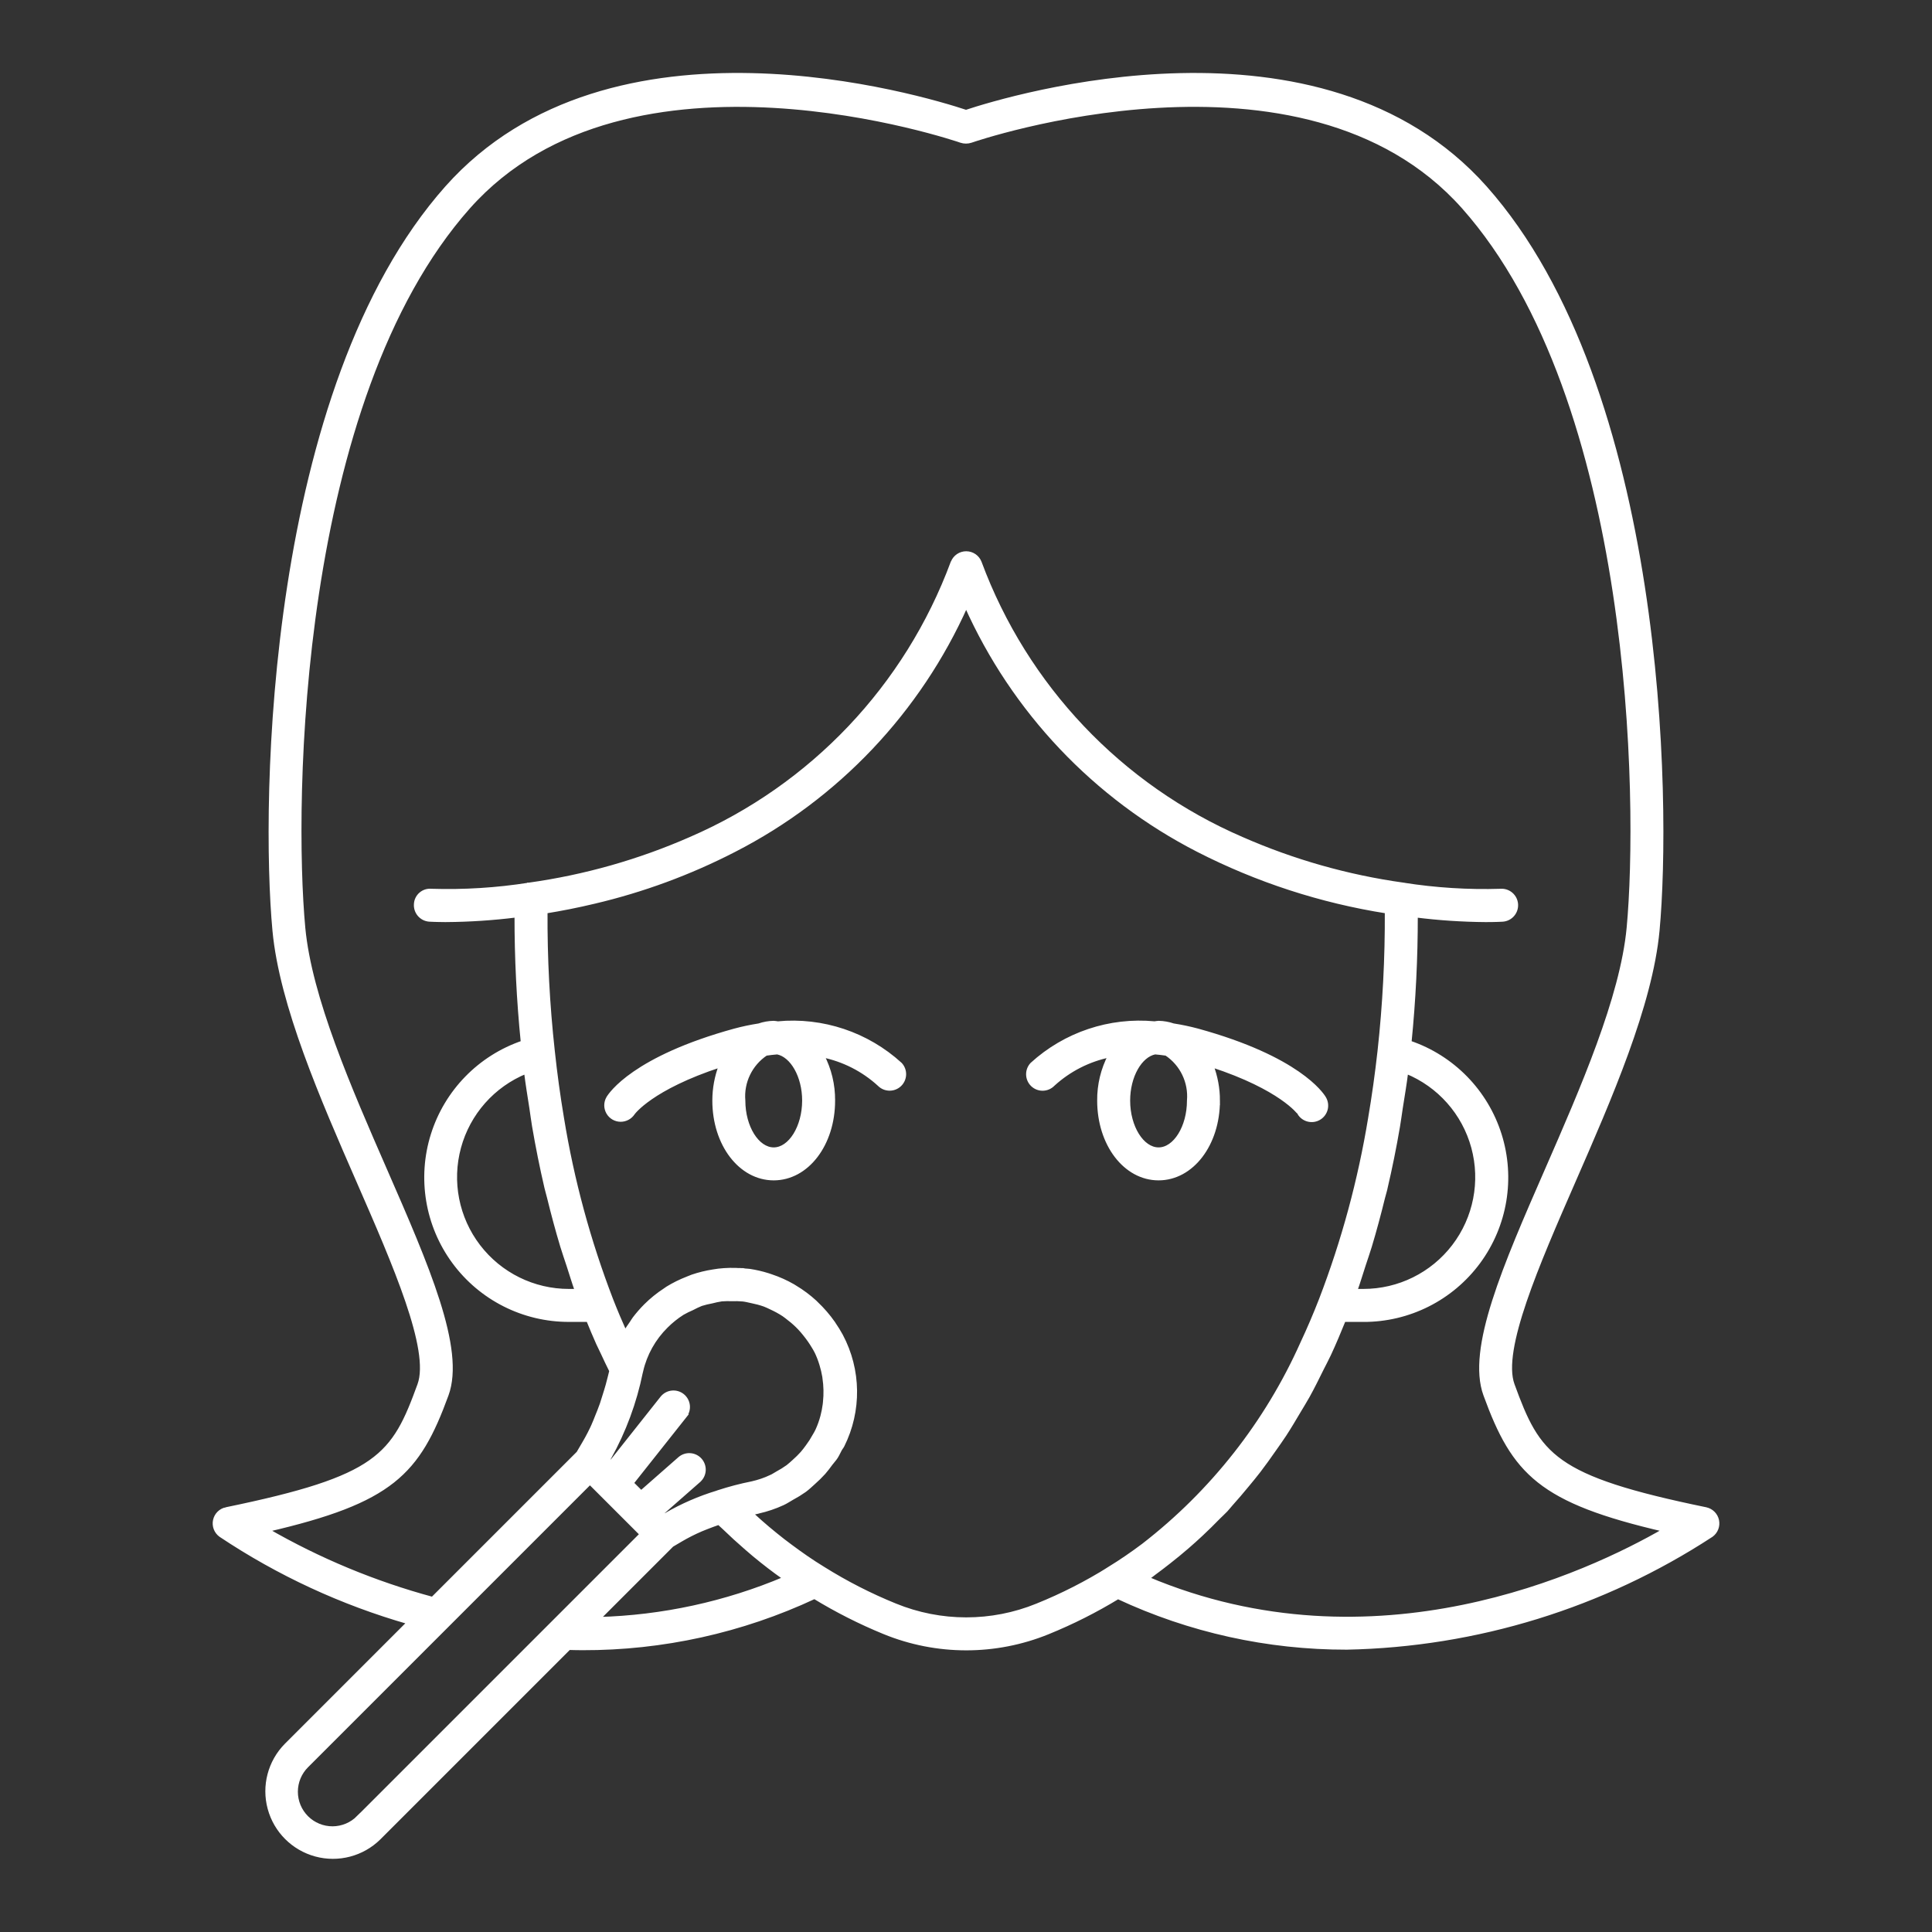<svg id="svg" fill="#ffffff" stroke="#ffffff" width="106" height="106" version="1.1" viewBox="144 144 512 512" xmlns="http://www.w3.org/2000/svg">
    <rect x="144" y="144" width="512" height="512" fill="#333333" stroke="none"/>
    <g id="IconSvg_bgCarrier" stroke-width="0"></g>
    <g id="IconSvg_tracerCarrier" stroke-linecap="round" stroke-linejoin="round" stroke="#CCCCCC" stroke-width="0">
      <path xmlns="http://www.w3.org/2000/svg" d="m596.06 543.93c-40.539-8.344-44.32-14.141-51.176-32.949-3.375-9.219 6.547-31.926 16.137-53.883 9.578-21.914 20.43-46.75 22.277-66.492 3.18-34.141 1.617-143.58-45.684-196.86-43.562-48.988-126.04-23.953-137.61-20.125-11.59-3.836-94.059-28.863-137.62 20.125-47.293 53.277-48.859 162.71-45.68 196.86 1.848 19.742 12.699 44.578 22.277 66.492 9.594 21.957 19.516 44.664 16.137 53.891-6.848 18.805-10.633 24.594-51.176 32.941l0.004-0.004c-1.5 0.312-2.676 1.48-2.996 2.981-0.32 1.5 0.273 3.047 1.512 3.945 15.336 10.238 32.168 18.031 49.895 23.105l-32.531 32.535c-4.344 4.406-6.019 10.789-4.402 16.762 1.617 5.973 6.281 10.637 12.254 12.254 5.973 1.617 12.355-0.059 16.762-4.402l50.348-50.348c1.176 0.027 2.352 0.062 3.519 0.062 21.262 0.062 42.277-4.578 61.539-13.582 5.902 3.598 12.082 6.723 18.477 9.344 13.914 5.695 29.508 5.703 43.43 0.023 6.414-2.609 12.605-5.731 18.523-9.332 18.98 8.867 39.68 13.441 60.629 13.406 34.367-0.688 67.855-11.02 96.637-29.82 1.242-0.895 1.84-2.445 1.52-3.945-0.32-1.5-1.496-2.668-2.996-2.981zm-305.59 30.199-51.484 51.484v-0.004c-1.805 1.832-4.266 2.871-6.84 2.883-2.57 0.012-5.043-1.004-6.863-2.82-1.824-1.816-2.848-4.285-2.844-6.859 0.004-2.57 1.031-5.035 2.859-6.848l75.043-75.039 13.668 13.664zm39.098-43.219c-1.41-1.605-3.856-1.766-5.465-0.355l-10.188 8.945-2.481-2.469 14.078-17.762h-0.004c1.328-1.676 1.047-4.113-0.629-5.438-1.676-1.328-4.113-1.047-5.441 0.629l-13.531 17.078-0.719-0.715 0.309-0.527c3.93-7.059 6.746-14.68 8.355-22.598v-0.02l0.004-0.008 0.062-0.277 0.016-0.062h0.008c1.035-4.504 3.336-8.617 6.625-11.863 1.316-1.316 2.773-2.484 4.348-3.477 0.816-0.461 1.66-0.879 2.527-1.25 0.777-0.418 1.574-0.793 2.394-1.129 0.93-0.285 1.875-0.52 2.832-0.691 0.848-0.227 1.707-0.406 2.574-0.539 0.879-0.066 1.758-0.082 2.637-0.055 1.02-0.035 2.035-0.004 3.051 0.086 0.781 0.094 1.52 0.297 2.281 0.453 1.137 0.223 2.254 0.523 3.344 0.902 0.637 0.23 1.238 0.543 1.852 0.828 1.105 0.504 2.176 1.09 3.199 1.754 0.551 0.371 1.074 0.789 1.598 1.199h-0.004c0.945 0.738 1.832 1.543 2.664 2.41 0.523 0.555 1.023 1.145 1.508 1.758 0.82 1.016 1.566 2.09 2.231 3.215 0.211 0.379 0.465 0.734 0.652 1.121h0.004c0.57 1.168 1.043 2.379 1.41 3.621 0.312 1.027 0.559 2.07 0.738 3.125 0.02 0.113 0.027 0.227 0.043 0.34v0.004c0.324 2.137 0.371 4.309 0.137 6.461-0.02 0.191-0.031 0.383-0.059 0.57-0.137 1.074-0.348 2.141-0.625 3.188-0.332 1.258-0.773 2.484-1.312 3.668-0.211 0.473-0.488 0.914-0.727 1.375l-0.004-0.004c-0.566 1.016-1.195 1.992-1.891 2.926-0.445 0.605-0.891 1.211-1.379 1.77-0.676 0.754-1.395 1.465-2.156 2.133-0.57 0.508-1.121 1.039-1.73 1.496h-0.004c-0.848 0.602-1.734 1.152-2.652 1.645-0.598 0.332-1.164 0.727-1.789 1.012v-0.004c-1.59 0.738-3.254 1.301-4.961 1.688-3.027 0.602-6.016 1.387-8.949 2.344l-0.117 0.039-0.02 0.008-0.113 0.043-0.043 0.016v0.004c-4.742 1.438-9.301 3.418-13.586 5.91l-0.379 0.227-0.68-0.676 9.801-8.602v-0.004c0.77-0.676 1.242-1.633 1.309-2.656 0.066-1.023-0.277-2.031-0.953-2.805zm-27.043 42.117 19.555-19.555 2.336-1.375 0.004-0.004c1.711-1.004 3.481-1.902 5.301-2.688 0.582-0.258 1.211-0.48 1.812-0.727 0.945-0.383 1.949-0.73 2.957-1.082 0.395 0.395 0.805 0.715 1.199 1.098 2.027 1.965 4.07 3.832 6.129 5.609 0.668 0.578 1.34 1.172 2.019 1.73 2.621 2.168 5.273 4.223 7.981 6.113l0.191 0.145h-0.004c-15.68 6.633-32.461 10.273-49.48 10.734zm135.5-13.371-0.02 0.016h0.004c-6.09 3.812-12.5 7.078-19.16 9.766-12.055 4.918-25.559 4.91-37.609-0.02-6.644-2.695-13.039-5.969-19.113-9.773l-0.023-0.016c-2.965-1.801-5.832-3.809-8.668-5.922-0.629-0.469-1.254-0.93-1.875-1.414-2.754-2.148-5.477-4.426-8.156-6.906l-0.336-0.324c0.594-0.137 1.223-0.289 1.785-0.41l0.086-0.02 0.094-0.031v-0.004c2.203-0.496 4.348-1.223 6.402-2.168 0.867-0.391 1.641-0.926 2.465-1.391 1.156-0.617 2.273-1.305 3.344-2.059 0.84-0.621 1.594-1.34 2.371-2.043 0.953-0.836 1.855-1.723 2.703-2.66 0.664-0.758 1.27-1.57 1.875-2.398 0.438-0.594 0.957-1.109 1.355-1.738l0.008-0.008c0.414-0.652 0.719-1.359 1.082-2.035 0.195-0.359 0.469-0.645 0.652-1.012 4.59-9.203 4.445-20.051-0.383-29.129-0.594-1.09-1.246-2.144-1.953-3.168l-0.094-0.164-0.02-0.02c-1.312-1.875-2.812-3.613-4.477-5.184-0.129-0.125-0.246-0.258-0.379-0.379-1.613-1.48-3.375-2.793-5.254-3.918-0.18-0.109-0.355-0.23-0.535-0.336h-0.004c-1.844-1.062-3.793-1.934-5.812-2.609-0.273-0.094-0.539-0.188-0.812-0.273-1.594-0.504-3.227-0.883-4.879-1.137-0.422-0.062-0.848-0.062-1.266-0.105-0.168-0.016-0.32-0.078-0.484-0.098-0.191-0.02-0.379 0.023-0.57 0.008v0.004c-1.992-0.145-3.996-0.102-5.981 0.125-0.48 0.055-0.945 0.141-1.422 0.215-1.871 0.289-3.715 0.742-5.512 1.352-0.445 0.156-0.867 0.348-1.309 0.523h0.004c-1.836 0.707-3.606 1.586-5.281 2.613-0.227 0.141-0.434 0.316-0.656 0.457-1.844 1.199-3.559 2.586-5.117 4.137-1.078 1.078-2.082 2.231-3.004 3.445-0.277 0.363-0.488 0.766-0.75 1.141-0.582 0.84-1.18 1.672-1.676 2.555l-0.008-0.02c-1.238-2.738-2.445-5.582-3.621-8.582-6.012-15.602-10.398-31.785-13.082-48.289-0.973-5.781-1.781-11.688-2.426-17.719-1.352-12.27-1.996-24.609-1.926-36.953 4-0.645 8.32-1.484 12.879-2.57v-0.004c12.883-3.027 25.348-7.625 37.113-13.688 27.281-13.984 48.965-36.875 61.449-64.879 12.492 27.996 34.172 50.883 61.449 64.867 15.699 8.035 32.574 13.527 49.996 16.27 0.066 12.348-0.578 24.688-1.926 36.957-0.676 6.078-1.508 12.02-2.496 17.82v0.004c-2.695 16.406-7.055 32.496-13.012 48.016-1.555 3.996-3.211 7.867-4.969 11.613v0.004c-9.402 21.035-23.855 39.422-42.078 53.523-2.902 2.184-5.898 4.231-8.984 6.144zm-141.19-73.574h-2.066 0.004c-9.387 0.008-18.242-4.363-23.945-11.816-5.707-7.453-7.609-17.141-5.148-26.203 2.457-9.059 9-16.453 17.691-19.996 0.402 3.277 0.934 6.453 1.43 9.66 0.242 1.551 0.43 3.141 0.691 4.672 0.949 5.547 2.043 10.984 3.281 16.312 0.211 0.898 0.473 1.746 0.691 2.637 1.074 4.371 2.223 8.68 3.492 12.883 0.523 1.73 1.113 3.398 1.668 5.098 0.738 2.25 1.418 4.559 2.211 6.754zm217.68-43.551c0.277-1.598 0.48-3.262 0.734-4.879 0.5-3.18 1.039-6.328 1.445-9.59h0.004c8.691 3.543 15.238 10.934 17.699 19.992 2.461 9.059 0.562 18.75-5.141 26.203-5.703 7.457-14.555 11.828-23.941 11.824h-2.125c0.801-2.203 1.484-4.535 2.227-6.801 0.543-1.66 1.117-3.289 1.633-4.984 1.266-4.191 2.418-8.496 3.492-12.879 0.188-0.766 0.43-1.48 0.613-2.258 0.023-0.102 0.039-0.215 0.062-0.316 1.242-5.301 2.344-10.738 3.297-16.312zm-66.461 119.78c0.637-0.445 1.23-0.957 1.863-1.418 1.324-0.961 2.621-1.969 3.91-2.981 1.641-1.285 3.254-2.606 4.836-3.977 1.242-1.078 2.465-2.176 3.668-3.301 1.539-1.441 3.051-2.922 4.527-4.445 0.66-0.68 1.375-1.289 2.027-1.988 0.48-0.512 0.914-1.094 1.387-1.617 1.445-1.598 2.844-3.254 4.231-4.934 1.055-1.273 2.113-2.547 3.129-3.871 1.367-1.773 2.676-3.629 3.977-5.488 0.941-1.348 1.902-2.672 2.809-4.059 1.309-2.004 2.547-4.094 3.785-6.191 0.805-1.363 1.645-2.691 2.422-4.094 1.309-2.363 2.531-4.844 3.754-7.32 0.617-1.242 1.273-2.434 1.863-3.707 1.375-2.945 2.652-6.012 3.906-9.105h5.176l-0.008 0.012c12.047 0.035 23.387-5.68 30.531-15.379 7.144-9.703 9.23-22.23 5.617-33.723-3.613-11.496-12.492-20.574-23.898-24.449 1.121-11.176 1.676-22.402 1.664-33.633 6.129 0.766 12.301 1.176 18.477 1.223 2.734 0 4.316-0.098 4.484-0.105 2.133-0.137 3.754-1.977 3.617-4.113-0.137-2.133-1.98-3.754-4.113-3.613-8.637 0.27-17.277-0.273-25.809-1.621h-0.008l-0.012-0.004v-0.004c-14.746-2.062-29.133-6.144-42.766-12.129-32.176-13.898-57.266-40.355-69.449-73.219-0.57-1.48-1.988-2.457-3.574-2.469-1.586-0.012-3.016 0.949-3.606 2.418l-0.043 0.051c-12.18 32.871-37.273 59.332-69.457 73.234-13.629 5.981-28.012 10.055-42.754 12.113l-0.012 0.004h-0.008v0.004c-8.562 1.352-17.234 1.891-25.898 1.621-1.031-0.098-2.055 0.238-2.832 0.922-0.777 0.684-1.238 1.656-1.277 2.691-0.133 2.133 1.484 3.969 3.613 4.109 0.168 0.008 1.75 0.105 4.488 0.105v0.004c6.207-0.051 12.406-0.461 18.562-1.23-0.016 11.234 0.539 22.461 1.664 33.641-11.391 3.887-20.25 12.965-23.852 24.449-3.606 11.484-1.52 24 5.609 33.695 7.133 9.699 18.457 15.418 30.492 15.402h5.086c0.859 2.102 1.723 4.199 2.617 6.176 0.406 0.895 0.84 1.738 1.25 2.613 0.746 1.574 1.473 3.18 2.25 4.695-0.141 0.582-0.289 1.18-0.445 1.789-0.172 0.664-0.332 1.316-0.523 2.008-0.273 0.984-0.602 2.008-0.922 3.027-0.207 0.664-0.398 1.32-0.629 1.992-0.395 1.141-0.871 2.297-1.34 3.445-0.234 0.574-0.43 1.141-0.688 1.711l0.008 0.004c-0.77 1.742-1.641 3.438-2.606 5.082l-1.582 2.703-38.621 38.621c-15.336-4.144-30.066-10.262-43.828-18.203 33.02-7.637 40.012-15.074 47.59-35.844 4.441-12.137-5.184-34.152-16.32-59.641-9.34-21.379-19.93-45.609-21.656-64.113-3.106-33.273-1.723-139.78 43.754-191 42.461-47.746 129.63-17.848 130.5-17.543 0.863 0.289 1.797 0.289 2.66 0 0.871-0.316 88.051-30.199 130.5 17.535 45.477 51.227 46.867 157.73 43.758 191-1.727 18.504-12.316 42.734-21.656 64.113-11.141 25.492-20.762 47.504-16.32 59.637 7.57 20.773 14.562 28.207 47.559 35.844-20.238 11.672-76.855 38.277-137.11 12.832zm18.746-126.64c0-3.195-0.586-6.367-1.73-9.352 18.492 6.043 23.188 12.625 23.191 12.617 0.52 0.895 1.371 1.543 2.371 1.805 1 0.262 2.062 0.113 2.949-0.414 0.891-0.527 1.531-1.387 1.785-2.387 0.25-1.004 0.09-2.062-0.445-2.949-0.629-1.062-6.926-10.598-33.527-17.91-2.121-0.57-4.269-1.027-6.438-1.359-1.262-0.434-2.586-0.668-3.922-0.691-0.359 0-0.695 0.102-1.047 0.133-11.883-1.121-23.691 2.824-32.512 10.875-1.453 1.547-1.387 3.984 0.152 5.453 1.539 1.465 3.977 1.414 5.453-0.113 4.234-3.875 9.441-6.527 15.062-7.672-1.93 3.691-2.918 7.801-2.879 11.965 0 11.57 6.926 20.641 15.77 20.641 8.844 0.004 15.766-9.066 15.766-20.641zm-15.766 12.902c-4.352 0-8.031-5.902-8.031-12.902 0-6.481 3.168-11.965 7.094-12.746 0.969 0.078 1.969 0.199 2.984 0.348h0.004c4.106 2.734 6.394 7.484 5.973 12.398 0.004 6.992-3.672 12.902-8.02 12.902zm-100.94-33.41c-0.352-0.031-0.688-0.133-1.047-0.133-1.336 0.023-2.66 0.254-3.922 0.691-2.168 0.336-4.316 0.789-6.434 1.359-26.609 7.312-32.906 16.848-33.535 17.91-0.691 1.191-0.695 2.66-0.008 3.856 0.684 1.195 1.953 1.934 3.332 1.938 1.32 0 2.555-0.664 3.285-1.766 0.047-0.074 4.746-6.656 23.242-12.699v0.004c-1.145 2.984-1.73 6.152-1.73 9.348 0 11.57 6.926 20.641 15.766 20.641 8.84 0 15.77-9.066 15.77-20.641h-0.004c0.043-4.16-0.945-8.266-2.871-11.957 5.621 1.145 10.824 3.793 15.055 7.664 1.484 1.516 3.906 1.559 5.441 0.098 1.535-1.465 1.609-3.887 0.168-5.438-8.82-8.047-20.625-11.992-32.508-10.875zm-1.047 33.41c-4.352 0-8.023-5.902-8.023-12.902-0.422-4.91 1.867-9.66 5.969-12.398 1.023-0.148 2.031-0.27 3.004-0.344 3.918 0.789 7.082 6.266 7.082 12.742-0.004 6.992-3.684 12.902-8.031 12.902z"></path>

      </g>
     <g id="IconSvg_iconCarrier">
      <path xmlns="http://www.w3.org/2000/svg" d="m596.06 543.93c-40.539-8.344-44.32-14.141-51.176-32.949-3.375-9.219 6.547-31.926 16.137-53.883 9.578-21.914 20.43-46.75 22.277-66.492 3.18-34.141 1.617-143.58-45.684-196.86-43.562-48.988-126.04-23.953-137.61-20.125-11.59-3.836-94.059-28.863-137.62 20.125-47.293 53.277-48.859 162.71-45.68 196.86 1.848 19.742 12.699 44.578 22.277 66.492 9.594 21.957 19.516 44.664 16.137 53.891-6.848 18.805-10.633 24.594-51.176 32.941l0.004-0.004c-1.5 0.312-2.676 1.48-2.996 2.981-0.32 1.5 0.273 3.047 1.512 3.945 15.336 10.238 32.168 18.031 49.895 23.105l-32.531 32.535c-4.344 4.406-6.019 10.789-4.402 16.762 1.617 5.973 6.281 10.637 12.254 12.254 5.973 1.617 12.355-0.059 16.762-4.402l50.348-50.348c1.176 0.027 2.352 0.062 3.519 0.062 21.262 0.062 42.277-4.578 61.539-13.582 5.902 3.598 12.082 6.723 18.477 9.344 13.914 5.695 29.508 5.703 43.43 0.023 6.414-2.609 12.605-5.731 18.523-9.332 18.98 8.867 39.68 13.441 60.629 13.406 34.367-0.688 67.855-11.02 96.637-29.82 1.242-0.895 1.84-2.445 1.52-3.945-0.32-1.5-1.496-2.668-2.996-2.981zm-305.59 30.199-51.484 51.484v-0.004c-1.805 1.832-4.266 2.871-6.84 2.883-2.57 0.012-5.043-1.004-6.863-2.82-1.824-1.816-2.848-4.285-2.844-6.859 0.004-2.57 1.031-5.035 2.859-6.848l75.043-75.039 13.668 13.664zm39.098-43.219c-1.41-1.605-3.856-1.766-5.465-0.355l-10.188 8.945-2.481-2.469 14.078-17.762h-0.004c1.328-1.676 1.047-4.113-0.629-5.438-1.676-1.328-4.113-1.047-5.441 0.629l-13.531 17.078-0.719-0.715 0.309-0.527c3.93-7.059 6.746-14.68 8.355-22.598v-0.02l0.004-0.008 0.062-0.277 0.016-0.062h0.008c1.035-4.504 3.336-8.617 6.625-11.863 1.316-1.316 2.773-2.484 4.348-3.477 0.816-0.461 1.66-0.879 2.527-1.25 0.777-0.418 1.574-0.793 2.394-1.129 0.93-0.285 1.875-0.52 2.832-0.691 0.848-0.227 1.707-0.406 2.574-0.539 0.879-0.066 1.758-0.082 2.637-0.055 1.02-0.035 2.035-0.004 3.051 0.086 0.781 0.094 1.52 0.297 2.281 0.453 1.137 0.223 2.254 0.523 3.344 0.902 0.637 0.23 1.238 0.543 1.852 0.828 1.105 0.504 2.176 1.09 3.199 1.754 0.551 0.371 1.074 0.789 1.598 1.199h-0.004c0.945 0.738 1.832 1.543 2.664 2.41 0.523 0.555 1.023 1.145 1.508 1.758 0.82 1.016 1.566 2.09 2.231 3.215 0.211 0.379 0.465 0.734 0.652 1.121h0.004c0.57 1.168 1.043 2.379 1.41 3.621 0.312 1.027 0.559 2.07 0.738 3.125 0.02 0.113 0.027 0.227 0.043 0.34v0.004c0.324 2.137 0.371 4.309 0.137 6.461-0.02 0.191-0.031 0.383-0.059 0.57-0.137 1.074-0.348 2.141-0.625 3.188-0.332 1.258-0.773 2.484-1.312 3.668-0.211 0.473-0.488 0.914-0.727 1.375l-0.004-0.004c-0.566 1.016-1.195 1.992-1.891 2.926-0.445 0.605-0.891 1.211-1.379 1.77-0.676 0.754-1.395 1.465-2.156 2.133-0.57 0.508-1.121 1.039-1.73 1.496h-0.004c-0.848 0.602-1.734 1.152-2.652 1.645-0.598 0.332-1.164 0.727-1.789 1.012v-0.004c-1.59 0.738-3.254 1.301-4.961 1.688-3.027 0.602-6.016 1.387-8.949 2.344l-0.117 0.039-0.02 0.008-0.113 0.043-0.043 0.016v0.004c-4.742 1.438-9.301 3.418-13.586 5.91l-0.379 0.227-0.68-0.676 9.801-8.602v-0.004c0.77-0.676 1.242-1.633 1.309-2.656 0.066-1.023-0.277-2.031-0.953-2.805zm-27.043 42.117 19.555-19.555 2.336-1.375 0.004-0.004c1.711-1.004 3.481-1.902 5.301-2.688 0.582-0.258 1.211-0.48 1.812-0.727 0.945-0.383 1.949-0.73 2.957-1.082 0.395 0.395 0.805 0.715 1.199 1.098 2.027 1.965 4.07 3.832 6.129 5.609 0.668 0.578 1.34 1.172 2.019 1.73 2.621 2.168 5.273 4.223 7.981 6.113l0.191 0.145h-0.004c-15.68 6.633-32.461 10.273-49.48 10.734zm135.5-13.371-0.02 0.016h0.004c-6.09 3.812-12.5 7.078-19.16 9.766-12.055 4.918-25.559 4.91-37.609-0.02-6.644-2.695-13.039-5.969-19.113-9.773l-0.023-0.016c-2.965-1.801-5.832-3.809-8.668-5.922-0.629-0.469-1.254-0.93-1.875-1.414-2.754-2.148-5.477-4.426-8.156-6.906l-0.336-0.324c0.594-0.137 1.223-0.289 1.785-0.41l0.086-0.02 0.094-0.031v-0.004c2.203-0.496 4.348-1.223 6.402-2.168 0.867-0.391 1.641-0.926 2.465-1.391 1.156-0.617 2.273-1.305 3.344-2.059 0.84-0.621 1.594-1.34 2.371-2.043 0.953-0.836 1.855-1.723 2.703-2.66 0.664-0.758 1.27-1.57 1.875-2.398 0.438-0.594 0.957-1.109 1.355-1.738l0.008-0.008c0.414-0.652 0.719-1.359 1.082-2.035 0.195-0.359 0.469-0.645 0.652-1.012 4.59-9.203 4.445-20.051-0.383-29.129-0.594-1.09-1.246-2.144-1.953-3.168l-0.094-0.164-0.02-0.02c-1.312-1.875-2.812-3.613-4.477-5.184-0.129-0.125-0.246-0.258-0.379-0.379-1.613-1.48-3.375-2.793-5.254-3.918-0.18-0.109-0.355-0.23-0.535-0.336h-0.004c-1.844-1.062-3.793-1.934-5.812-2.609-0.273-0.094-0.539-0.188-0.812-0.273-1.594-0.504-3.227-0.883-4.879-1.137-0.422-0.062-0.848-0.062-1.266-0.105-0.168-0.016-0.32-0.078-0.484-0.098-0.191-0.02-0.379 0.023-0.57 0.008v0.004c-1.992-0.145-3.996-0.102-5.981 0.125-0.48 0.055-0.945 0.141-1.422 0.215-1.871 0.289-3.715 0.742-5.512 1.352-0.445 0.156-0.867 0.348-1.309 0.523h0.004c-1.836 0.707-3.606 1.586-5.281 2.613-0.227 0.141-0.434 0.316-0.656 0.457-1.844 1.199-3.559 2.586-5.117 4.137-1.078 1.078-2.082 2.231-3.004 3.445-0.277 0.363-0.488 0.766-0.75 1.141-0.582 0.84-1.18 1.672-1.676 2.555l-0.008-0.02c-1.238-2.738-2.445-5.582-3.621-8.582-6.012-15.602-10.398-31.785-13.082-48.289-0.973-5.781-1.781-11.688-2.426-17.719-1.352-12.27-1.996-24.609-1.926-36.953 4-0.645 8.32-1.484 12.879-2.57v-0.004c12.883-3.027 25.348-7.625 37.113-13.688 27.281-13.984 48.965-36.875 61.449-64.879 12.492 27.996 34.172 50.883 61.449 64.867 15.699 8.035 32.574 13.527 49.996 16.27 0.066 12.348-0.578 24.688-1.926 36.957-0.676 6.078-1.508 12.02-2.496 17.82v0.004c-2.695 16.406-7.055 32.496-13.012 48.016-1.555 3.996-3.211 7.867-4.969 11.613v0.004c-9.402 21.035-23.855 39.422-42.078 53.523-2.902 2.184-5.898 4.231-8.984 6.144zm-141.19-73.574h-2.066 0.004c-9.387 0.008-18.242-4.363-23.945-11.816-5.707-7.453-7.609-17.141-5.148-26.203 2.457-9.059 9-16.453 17.691-19.996 0.402 3.277 0.934 6.453 1.43 9.66 0.242 1.551 0.43 3.141 0.691 4.672 0.949 5.547 2.043 10.984 3.281 16.312 0.211 0.898 0.473 1.746 0.691 2.637 1.074 4.371 2.223 8.68 3.492 12.883 0.523 1.73 1.113 3.398 1.668 5.098 0.738 2.25 1.418 4.559 2.211 6.754zm217.68-43.551c0.277-1.598 0.48-3.262 0.734-4.879 0.5-3.18 1.039-6.328 1.445-9.59h0.004c8.691 3.543 15.238 10.934 17.699 19.992 2.461 9.059 0.562 18.75-5.141 26.203-5.703 7.457-14.555 11.828-23.941 11.824h-2.125c0.801-2.203 1.484-4.535 2.227-6.801 0.543-1.66 1.117-3.289 1.633-4.984 1.266-4.191 2.418-8.496 3.492-12.879 0.188-0.766 0.43-1.48 0.613-2.258 0.023-0.102 0.039-0.215 0.062-0.316 1.242-5.301 2.344-10.738 3.297-16.312zm-66.461 119.78c0.637-0.445 1.23-0.957 1.863-1.418 1.324-0.961 2.621-1.969 3.91-2.981 1.641-1.285 3.254-2.606 4.836-3.977 1.242-1.078 2.465-2.176 3.668-3.301 1.539-1.441 3.051-2.922 4.527-4.445 0.66-0.68 1.375-1.289 2.027-1.988 0.48-0.512 0.914-1.094 1.387-1.617 1.445-1.598 2.844-3.254 4.231-4.934 1.055-1.273 2.113-2.547 3.129-3.871 1.367-1.773 2.676-3.629 3.977-5.488 0.941-1.348 1.902-2.672 2.809-4.059 1.309-2.004 2.547-4.094 3.785-6.191 0.805-1.363 1.645-2.691 2.422-4.094 1.309-2.363 2.531-4.844 3.754-7.32 0.617-1.242 1.273-2.434 1.863-3.707 1.375-2.945 2.652-6.012 3.906-9.105h5.176l-0.008 0.012c12.047 0.035 23.387-5.68 30.531-15.379 7.144-9.703 9.23-22.23 5.617-33.723-3.613-11.496-12.492-20.574-23.898-24.449 1.121-11.176 1.676-22.402 1.664-33.633 6.129 0.766 12.301 1.176 18.477 1.223 2.734 0 4.316-0.098 4.484-0.105 2.133-0.137 3.754-1.977 3.617-4.113-0.137-2.133-1.98-3.754-4.113-3.613-8.637 0.27-17.277-0.273-25.809-1.621h-0.008l-0.012-0.004v-0.004c-14.746-2.062-29.133-6.144-42.766-12.129-32.176-13.898-57.266-40.355-69.449-73.219-0.57-1.48-1.988-2.457-3.574-2.469-1.586-0.012-3.016 0.949-3.606 2.418l-0.043 0.051c-12.18 32.871-37.273 59.332-69.457 73.234-13.629 5.981-28.012 10.055-42.754 12.113l-0.012 0.004h-0.008v0.004c-8.562 1.352-17.234 1.891-25.898 1.621-1.031-0.098-2.055 0.238-2.832 0.922-0.777 0.684-1.238 1.656-1.277 2.691-0.133 2.133 1.484 3.969 3.613 4.109 0.168 0.008 1.75 0.105 4.488 0.105v0.004c6.207-0.051 12.406-0.461 18.562-1.23-0.016 11.234 0.539 22.461 1.664 33.641-11.391 3.887-20.25 12.965-23.852 24.449-3.606 11.484-1.52 24 5.609 33.695 7.133 9.699 18.457 15.418 30.492 15.402h5.086c0.859 2.102 1.723 4.199 2.617 6.176 0.406 0.895 0.84 1.738 1.25 2.613 0.746 1.574 1.473 3.18 2.25 4.695-0.141 0.582-0.289 1.18-0.445 1.789-0.172 0.664-0.332 1.316-0.523 2.008-0.273 0.984-0.602 2.008-0.922 3.027-0.207 0.664-0.398 1.32-0.629 1.992-0.395 1.141-0.871 2.297-1.34 3.445-0.234 0.574-0.43 1.141-0.688 1.711l0.008 0.004c-0.77 1.742-1.641 3.438-2.606 5.082l-1.582 2.703-38.621 38.621c-15.336-4.144-30.066-10.262-43.828-18.203 33.02-7.637 40.012-15.074 47.59-35.844 4.441-12.137-5.184-34.152-16.32-59.641-9.34-21.379-19.93-45.609-21.656-64.113-3.106-33.273-1.723-139.78 43.754-191 42.461-47.746 129.63-17.848 130.5-17.543 0.863 0.289 1.797 0.289 2.66 0 0.871-0.316 88.051-30.199 130.5 17.535 45.477 51.227 46.867 157.73 43.758 191-1.727 18.504-12.316 42.734-21.656 64.113-11.141 25.492-20.762 47.504-16.32 59.637 7.57 20.773 14.562 28.207 47.559 35.844-20.238 11.672-76.855 38.277-137.11 12.832zm18.746-126.64c0-3.195-0.586-6.367-1.73-9.352 18.492 6.043 23.188 12.625 23.191 12.617 0.52 0.895 1.371 1.543 2.371 1.805 1 0.262 2.062 0.113 2.949-0.414 0.891-0.527 1.531-1.387 1.785-2.387 0.25-1.004 0.09-2.062-0.445-2.949-0.629-1.062-6.926-10.598-33.527-17.91-2.121-0.57-4.269-1.027-6.438-1.359-1.262-0.434-2.586-0.668-3.922-0.691-0.359 0-0.695 0.102-1.047 0.133-11.883-1.121-23.691 2.824-32.512 10.875-1.453 1.547-1.387 3.984 0.152 5.453 1.539 1.465 3.977 1.414 5.453-0.113 4.234-3.875 9.441-6.527 15.062-7.672-1.93 3.691-2.918 7.801-2.879 11.965 0 11.57 6.926 20.641 15.77 20.641 8.844 0.004 15.766-9.066 15.766-20.641zm-15.766 12.902c-4.352 0-8.031-5.902-8.031-12.902 0-6.481 3.168-11.965 7.094-12.746 0.969 0.078 1.969 0.199 2.984 0.348h0.004c4.106 2.734 6.394 7.484 5.973 12.398 0.004 6.992-3.672 12.902-8.02 12.902zm-100.94-33.41c-0.352-0.031-0.688-0.133-1.047-0.133-1.336 0.023-2.66 0.254-3.922 0.691-2.168 0.336-4.316 0.789-6.434 1.359-26.609 7.312-32.906 16.848-33.535 17.91-0.691 1.191-0.695 2.66-0.008 3.856 0.684 1.195 1.953 1.934 3.332 1.938 1.32 0 2.555-0.664 3.285-1.766 0.047-0.074 4.746-6.656 23.242-12.699v0.004c-1.145 2.984-1.73 6.152-1.73 9.348 0 11.57 6.926 20.641 15.766 20.641 8.84 0 15.77-9.066 15.77-20.641h-0.004c0.043-4.16-0.945-8.266-2.871-11.957 5.621 1.145 10.824 3.793 15.055 7.664 1.484 1.516 3.906 1.559 5.441 0.098 1.535-1.465 1.609-3.887 0.168-5.438-8.82-8.047-20.625-11.992-32.508-10.875zm-1.047 33.41c-4.352 0-8.023-5.902-8.023-12.902-0.422-4.91 1.867-9.66 5.969-12.398 1.023-0.148 2.031-0.27 3.004-0.344 3.918 0.789 7.082 6.266 7.082 12.742-0.004 6.992-3.684 12.902-8.031 12.902z"></path>

      </g>
      </svg>